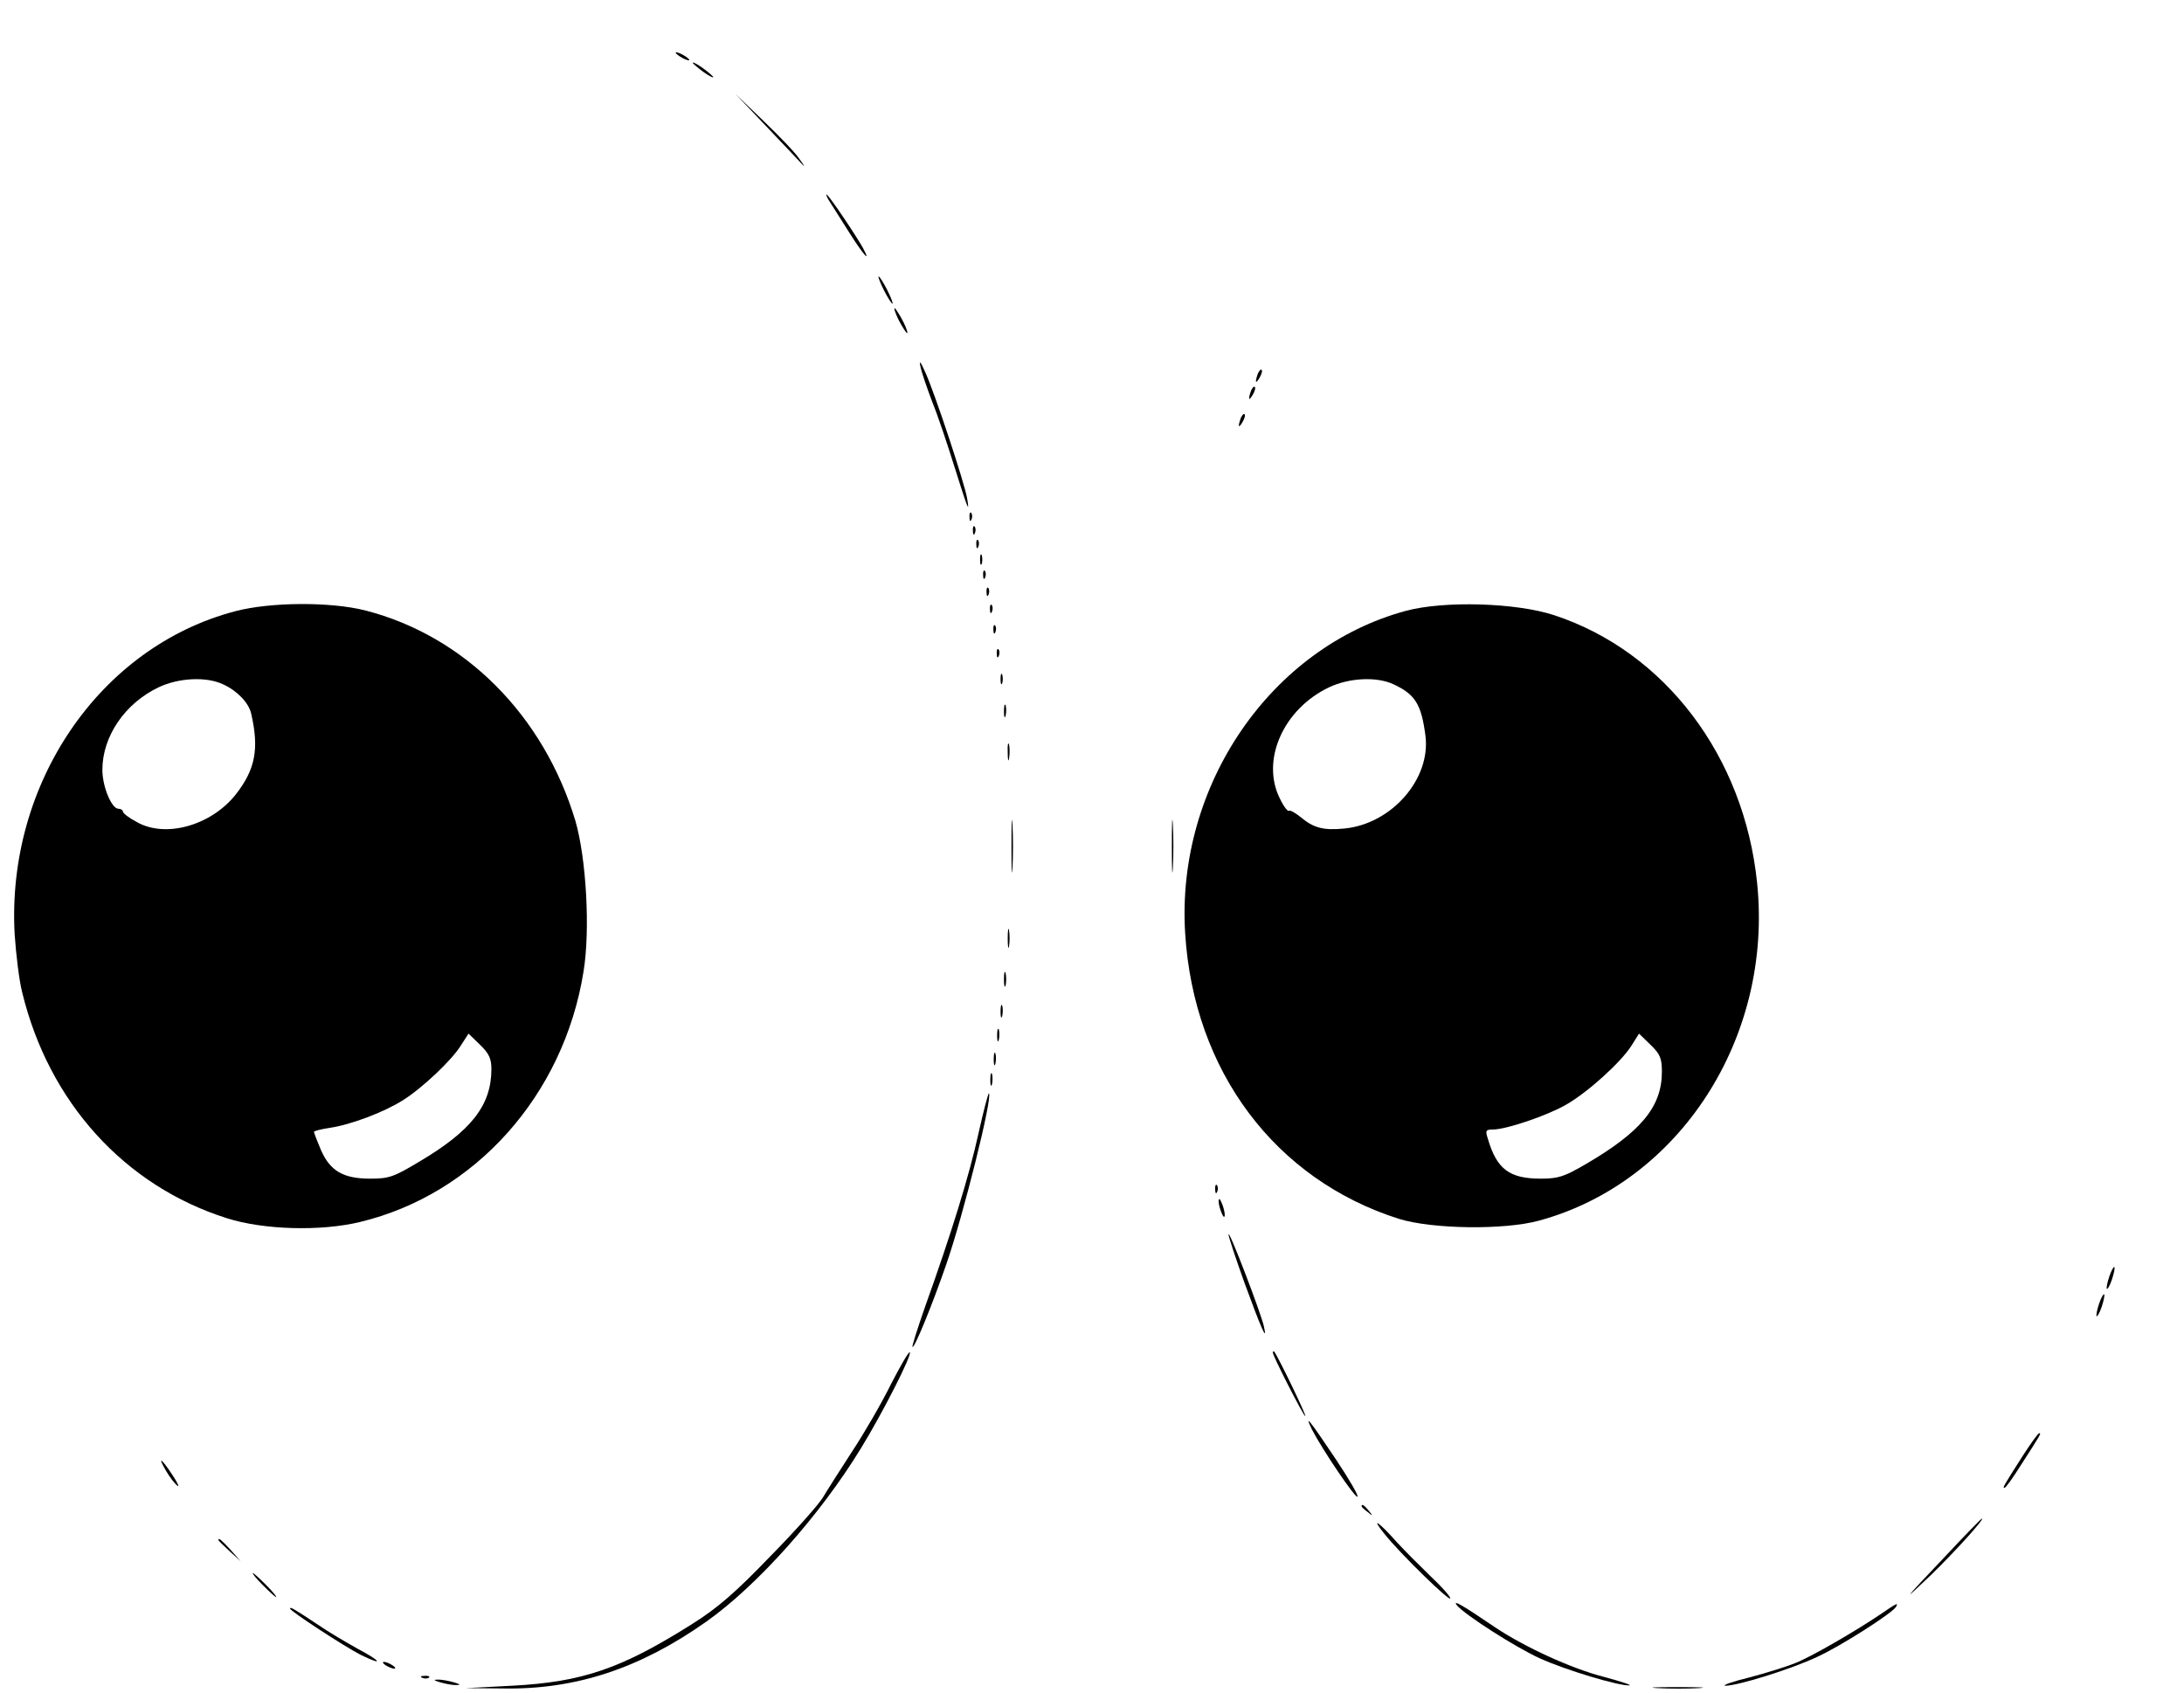 <?xml version="1.0" standalone="no"?>
<!DOCTYPE svg PUBLIC "-//W3C//DTD SVG 20010904//EN"
 "http://www.w3.org/TR/2001/REC-SVG-20010904/DTD/svg10.dtd">
<svg version="1.0" xmlns="http://www.w3.org/2000/svg"
 width="640pt" height="496pt" viewBox="0 0 640 496"
 preserveAspectRatio="xMidYMid meet">
<g transform="translate(0,496) scale(0.1,-0.1)"
fill="#000000" stroke="none">
<path d="M1980 4806 c0 -3 9 -10 20 -16 11 -6 20 -8 20 -6 0 3 -9 10 -20 16
-11 6 -20 8 -20 6z"/>
<path d="M2030 4776 c0 -2 14 -14 30 -26 17 -12 30 -19 30 -16 0 2 -13 14 -30
26 -16 12 -30 19 -30 16z"/>
<path d="M2250 4585 c52 -55 99 -104 104 -110 5 -5 0 4 -12 20 -11 17 -58 66
-104 110 l-83 80 95 -100z"/>
<path d="M2432 4368 c8 -13 34 -53 57 -90 41 -65 65 -92 40 -45 -20 36 -101
157 -107 157 -2 0 2 -10 10 -22z"/>
<path d="M2590 4110 c11 -22 23 -40 25 -40 3 0 -4 18 -15 40 -11 22 -23 40
-25 40 -3 0 4 -18 15 -40z"/>
<path d="M2621 4055 c0 -5 8 -26 19 -45 11 -19 19 -30 19 -25 0 6 -8 26 -19
45 -11 19 -19 31 -19 25z"/>
<path d="M2697 3887 c3 -16 19 -63 35 -105 17 -42 45 -126 64 -187 40 -127 46
-143 38 -95 -8 46 -96 312 -123 370 -13 30 -18 35 -14 17z"/>
<path d="M3686 3865 c-9 -26 -7 -32 5 -12 6 10 9 21 6 23 -2 3 -7 -2 -11 -11z"/>
<path d="M3666 3815 c-9 -26 -7 -32 5 -12 6 10 9 21 6 23 -2 3 -7 -2 -11 -11z"/>
<path d="M3636 3735 c-9 -26 -7 -32 5 -12 6 10 9 21 6 23 -2 3 -7 -2 -11 -11z"/>
<path d="M2841 3444 c0 -11 3 -14 6 -6 3 7 2 16 -1 19 -3 4 -6 -2 -5 -13z"/>
<path d="M2851 3404 c0 -11 3 -14 6 -6 3 7 2 16 -1 19 -3 4 -6 -2 -5 -13z"/>
<path d="M2861 3364 c0 -11 3 -14 6 -6 3 7 2 16 -1 19 -3 4 -6 -2 -5 -13z"/>
<path d="M2872 3320 c0 -14 2 -19 5 -12 2 6 2 18 0 25 -3 6 -5 1 -5 -13z"/>
<path d="M2881 3274 c0 -11 3 -14 6 -6 3 7 2 16 -1 19 -3 4 -6 -2 -5 -13z"/>
<path d="M2891 3224 c0 -11 3 -14 6 -6 3 7 2 16 -1 19 -3 4 -6 -2 -5 -13z"/>
<path d="M690 3169 c-398 -104 -672 -506 -647 -948 4 -58 13 -134 22 -169 78
-322 300 -567 600 -662 107 -34 274 -39 390 -11 337 81 597 371 655 734 20
122 8 332 -24 442 -93 309 -324 541 -615 616 -102 26 -278 25 -381 -2z m-35
-215 c41 -19 74 -54 81 -85 24 -104 12 -164 -45 -237 -72 -91 -206 -129 -290
-81 -23 12 -41 26 -41 31 0 4 -6 8 -13 8 -20 0 -47 65 -47 114 0 98 66 195
165 242 59 28 141 32 190 8z m785 -1127 c0 -106 -59 -181 -211 -271 -75 -45
-89 -50 -144 -50 -80 0 -118 23 -145 85 -11 26 -20 50 -20 52 0 3 21 8 47 12
61 9 159 46 214 81 56 35 144 118 170 161 l22 34 33 -32 c27 -26 34 -41 34
-72z"/>
<path d="M2901 3174 c0 -11 3 -14 6 -6 3 7 2 16 -1 19 -3 4 -6 -2 -5 -13z"/>
<path d="M4120 3170 c-396 -107 -674 -512 -647 -945 25 -404 264 -722 627
-837 98 -30 308 -33 410 -5 412 112 686 536 639 990 -38 371 -270 677 -594
784 -112 37 -323 43 -435 13z m-35 -216 c62 -29 80 -58 92 -149 17 -127 -99
-260 -238 -273 -61 -6 -90 2 -127 33 -16 13 -32 22 -35 19 -3 -3 -15 12 -26
35 -57 112 9 263 144 327 59 28 141 32 190 8z m785 -1135 c0 -102 -61 -176
-224 -271 -62 -36 -79 -42 -131 -42 -92 0 -129 28 -155 117 -8 24 -6 27 15 27
38 0 157 40 213 72 64 36 163 126 193 174 l22 35 33 -32 c29 -28 34 -40 34
-80z"/>
<path d="M2911 3114 c0 -11 3 -14 6 -6 3 7 2 16 -1 19 -3 4 -6 -2 -5 -13z"/>
<path d="M2921 3044 c0 -11 3 -14 6 -6 3 7 2 16 -1 19 -3 4 -6 -2 -5 -13z"/>
<path d="M2932 2970 c0 -14 2 -19 5 -12 2 6 2 18 0 25 -3 6 -5 1 -5 -13z"/>
<path d="M2942 2875 c0 -16 2 -22 5 -12 2 9 2 23 0 30 -3 6 -5 -1 -5 -18z"/>
<path d="M2953 2755 c0 -22 2 -30 4 -17 2 12 2 30 0 40 -3 9 -5 -1 -4 -23z"/>
<path d="M2964 2480 c0 -69 1 -97 3 -62 2 34 2 90 0 125 -2 34 -3 6 -3 -63z"/>
<path d="M3434 2480 c0 -69 1 -97 3 -62 2 34 2 90 0 125 -2 34 -3 6 -3 -63z"/>
<path d="M2953 2210 c0 -25 2 -35 4 -22 2 12 2 32 0 45 -2 12 -4 2 -4 -23z"/>
<path d="M2942 2090 c0 -19 2 -27 5 -17 2 9 2 25 0 35 -3 9 -5 1 -5 -18z"/>
<path d="M2932 1995 c0 -16 2 -22 5 -12 2 9 2 23 0 30 -3 6 -5 -1 -5 -18z"/>
<path d="M2922 1925 c0 -16 2 -22 5 -12 2 9 2 23 0 30 -3 6 -5 -1 -5 -18z"/>
<path d="M2912 1855 c0 -16 2 -22 5 -12 2 9 2 23 0 30 -3 6 -5 -1 -5 -18z"/>
<path d="M2902 1795 c0 -16 2 -22 5 -12 2 9 2 23 0 30 -3 6 -5 -1 -5 -18z"/>
<path d="M2867 1637 c-27 -123 -79 -291 -156 -506 -22 -63 -39 -116 -37 -118
5 -6 58 123 99 242 50 144 136 489 125 501 -2 2 -16 -52 -31 -119z"/>
<path d="M3561 1474 c0 -11 3 -14 6 -6 3 7 2 16 -1 19 -3 4 -6 -2 -5 -13z"/>
<path d="M3571 1440 c0 -8 4 -24 9 -35 5 -13 9 -14 9 -5 0 8 -4 24 -9 35 -5
13 -9 14 -9 5z"/>
<path d="M3600 1343 c0 -7 21 -70 46 -140 48 -131 69 -181 58 -131 -8 38 -103
286 -104 271z"/>
<path d="M6181 1219 c-6 -18 -9 -34 -7 -36 2 -2 9 10 15 28 6 18 9 34 7 36 -2
2 -9 -10 -15 -28z"/>
<path d="M6151 1139 c-6 -18 -9 -34 -7 -36 2 -2 9 10 15 28 6 18 9 34 7 36 -2
2 -9 -10 -15 -28z"/>
<path d="M2611 904 c-27 -55 -78 -143 -113 -196 -35 -54 -74 -115 -87 -137
-13 -21 -82 -99 -155 -173 -100 -104 -153 -150 -226 -196 -209 -132 -322 -171
-530 -182 l-135 -7 108 -1 c214 -4 403 59 597 196 151 107 334 313 453 508 65
106 150 274 143 281 -3 3 -27 -39 -55 -93z"/>
<path d="M3730 996 c0 -10 90 -186 95 -186 5 0 -82 179 -91 189 -2 2 -4 1 -4
-3z"/>
<path d="M3845 770 c30 -58 127 -202 133 -196 3 4 -25 52 -63 109 -77 115 -95
138 -70 87z"/>
<path d="M5927 693 c-58 -91 -59 -93 -53 -93 4 0 25 30 49 68 58 90 59 92 53
92 -4 0 -25 -30 -49 -67z"/>
<path d="M487 649 c10 -17 24 -36 32 -42 8 -7 2 7 -14 31 -32 49 -45 57 -18
11z"/>
<path d="M3990 546 c0 -2 8 -10 18 -17 15 -13 16 -12 3 4 -13 16 -21 21 -21
13z"/>
<path d="M5703 402 c-129 -136 -134 -143 -44 -57 66 64 158 165 149 165 -2 0
-49 -48 -105 -108z"/>
<path d="M4057 465 c46 -58 193 -201 193 -189 0 6 -26 35 -58 65 -31 30 -76
75 -99 100 -53 60 -78 76 -36 24z"/>
<path d="M640 447 c0 -2 15 -16 33 -33 l32 -29 -29 33 c-28 30 -36 37 -36 29z"/>
<path d="M770 315 c19 -19 36 -35 39 -35 3 0 -10 16 -29 35 -19 19 -36 35 -39
35 -3 0 10 -16 29 -35z"/>
<path d="M4269 256 c23 -28 173 -124 244 -156 75 -34 228 -80 261 -79 11 0
-22 11 -74 25 -94 24 -232 87 -320 146 -91 62 -125 82 -111 64z"/>
<path d="M5510 229 c-79 -53 -204 -125 -250 -143 -25 -10 -85 -29 -135 -42
-49 -12 -80 -23 -69 -24 36 0 192 48 270 85 68 31 218 127 230 146 8 14 2 11
-46 -22z"/>
<path d="M850 246 c0 -7 159 -111 208 -136 68 -33 59 -18 -11 19 -34 19 -87
50 -117 71 -71 47 -80 52 -80 46z"/>
<path d="M1130 80 c8 -5 20 -10 25 -10 6 0 3 5 -5 10 -8 5 -19 10 -25 10 -5 0
-3 -5 5 -10z"/>
<path d="M1238 43 c7 -3 16 -2 19 1 4 3 -2 6 -13 5 -11 0 -14 -3 -6 -6z"/>
<path d="M1290 30 c14 -4 34 -8 45 -8 16 0 15 2 -5 8 -14 4 -34 8 -45 8 -16 0
-15 -2 5 -8z"/>
<path d="M4858 13 c34 -2 88 -2 120 0 31 2 3 3 -63 3 -66 0 -92 -1 -57 -3z"/>
</g>
</svg>
